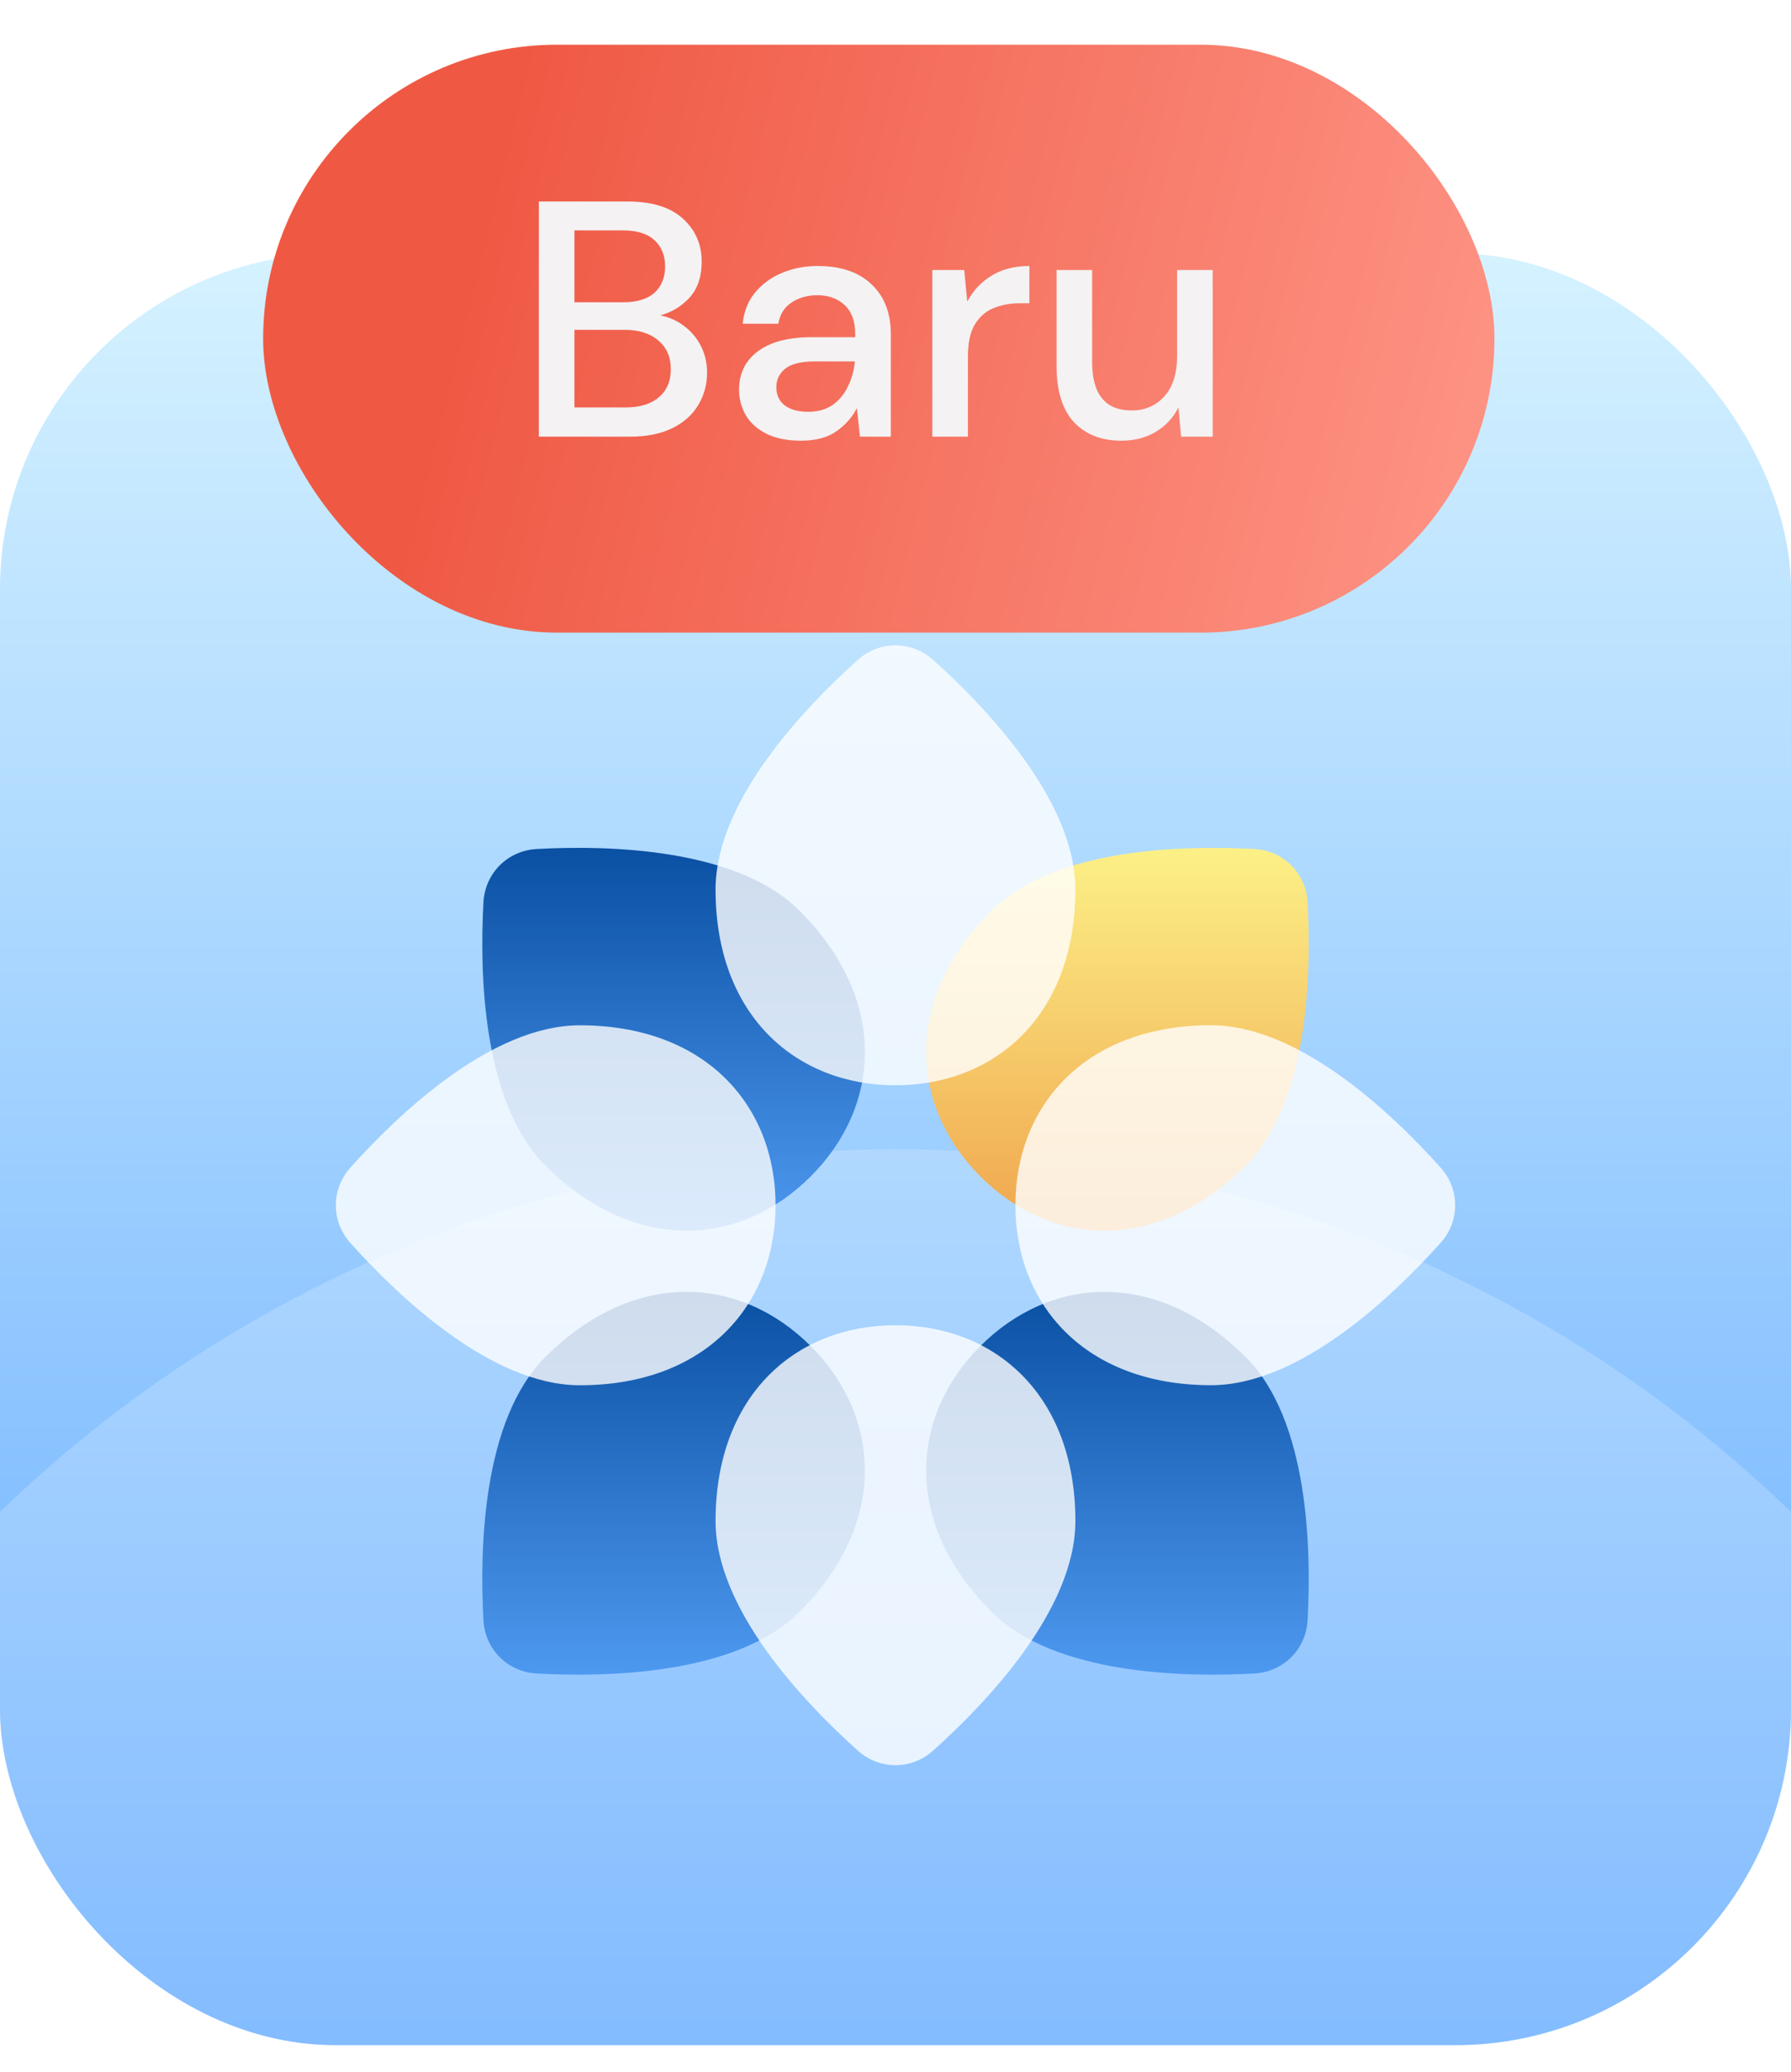 <svg width="64" height="74" viewBox="0 0 64 74" fill="none" xmlns="http://www.w3.org/2000/svg">
    <g clip-path="url(#clip0_3_68)">
        <path d="M0 21.051C0 14.423 5.373 9.051 12 9.051H52C58.627 9.051 64 14.423 64 21.051V61.051C64 67.678 58.627 73.051 52 73.051H12C5.373 73.051 0 67.678 0 61.051V21.051Z" fill="url(#paint0_linear_3_68)"/>
        <circle cx="46" cy="46" r="46" transform="matrix(1 0 0 -1 -14 133.051)" fill="white" fill-opacity="0.2"/>
    </g>
    <g filter="url(#filter0_dd_3_68)">
        <path d="M28.571 28.53C31.757 31.716 31.48 35.51 28.97 38.021C26.459 40.531 22.666 40.808 19.48 37.622C17.232 35.374 17.137 30.754 17.276 28.228C17.332 27.19 18.139 26.383 19.177 26.326C21.703 26.187 26.323 26.283 28.571 28.53Z" fill="url(#paint1_linear_3_68)"/>
    </g>
    <g filter="url(#filter1_dd_3_68)">
        <path d="M35.43 53.572C32.244 50.386 32.52 46.592 35.031 44.081C37.541 41.571 41.335 41.294 44.521 44.48C46.769 46.728 46.864 51.348 46.725 53.875C46.668 54.913 45.862 55.719 44.824 55.776C42.297 55.915 37.677 55.82 35.43 53.572Z" fill="url(#paint2_linear_3_68)"/>
    </g>
    <g filter="url(#filter2_dd_3_68)">
        <path d="M19.48 44.48C22.666 41.294 26.459 41.571 28.97 44.081C31.48 46.592 31.757 50.386 28.571 53.572C26.323 55.82 21.703 55.915 19.177 55.776C18.139 55.719 17.332 54.913 17.276 53.875C17.137 51.348 17.232 46.728 19.48 44.48Z" fill="url(#paint3_linear_3_68)"/>
    </g>
    <g filter="url(#filter3_dd_3_68)">
        <path d="M44.521 37.622C41.335 40.808 37.541 40.531 35.031 38.021C32.52 35.51 32.244 31.716 35.43 28.53C37.678 26.283 42.297 26.187 44.824 26.326C45.862 26.383 46.668 27.19 46.725 28.228C46.864 30.754 46.769 35.374 44.521 37.622Z" fill="url(#paint4_linear_3_68)"/>
    </g>
    <g filter="url(#filter4_dd_3_68)">
        <path d="M38.428 29.772C38.428 34.278 35.549 36.765 31.999 36.765C28.448 36.765 25.57 34.278 25.57 29.772C25.57 26.593 28.77 23.259 30.654 21.571C31.429 20.877 32.569 20.877 33.343 21.571C35.228 23.259 38.428 26.593 38.428 29.772Z" fill="white" fill-opacity="0.8"/>
    </g>
    <g filter="url(#filter5_dd_3_68)">
        <path d="M25.57 52.329C25.57 47.823 28.448 45.336 31.999 45.336C35.549 45.336 38.428 47.823 38.428 52.329C38.428 55.508 35.228 58.842 33.343 60.53C32.569 61.224 31.429 61.224 30.654 60.53C28.77 58.842 25.57 55.508 25.57 52.329Z" fill="white" fill-opacity="0.8"/>
    </g>
    <g filter="url(#filter6_dd_3_68)">
        <path d="M20.721 34.623C25.227 34.623 27.714 37.501 27.714 41.052C27.714 44.602 25.227 47.48 20.721 47.48C17.543 47.48 14.208 44.281 12.52 42.396C11.827 41.622 11.827 40.481 12.52 39.707C14.208 37.822 17.543 34.623 20.721 34.623Z" fill="white" fill-opacity="0.8"/>
    </g>
    <g filter="url(#filter7_dd_3_68)">
        <path d="M43.278 47.478C38.772 47.478 36.285 44.6 36.285 41.05C36.285 37.499 38.772 34.621 43.278 34.621C46.457 34.621 49.791 37.821 51.479 39.705C52.173 40.479 52.173 41.62 51.479 42.394C49.791 44.279 46.457 47.478 43.278 47.478Z" fill="white" fill-opacity="0.8"/>
    </g>
    <g filter="url(#filter8_d_3_68)">
        <rect x="10" y="1" width="44" height="21" rx="10.5" fill="url(#paint5_linear_3_68)"/>
        <path d="M19.852 15V6.6H23.02C23.892 6.6 24.552 6.804 25 7.212C25.448 7.62 25.672 8.132 25.672 8.748C25.672 9.284 25.528 9.712 25.24 10.032C24.952 10.344 24.604 10.556 24.196 10.668C24.516 10.732 24.8 10.86 25.048 11.052C25.304 11.244 25.504 11.484 25.648 11.772C25.792 12.06 25.864 12.372 25.864 12.708C25.864 13.14 25.756 13.532 25.54 13.884C25.332 14.228 25.024 14.5 24.616 14.7C24.208 14.9 23.708 15 23.116 15H19.852ZM21.124 10.2H22.864C23.352 10.2 23.724 10.088 23.98 9.864C24.236 9.632 24.364 9.316 24.364 8.916C24.364 8.524 24.236 8.212 23.98 7.98C23.732 7.748 23.352 7.632 22.84 7.632H21.124V10.2ZM21.124 13.956H22.948C23.46 13.956 23.856 13.836 24.136 13.596C24.424 13.356 24.568 13.02 24.568 12.588C24.568 12.156 24.42 11.816 24.124 11.568C23.828 11.312 23.428 11.184 22.924 11.184H21.124V13.956ZM29.226 15.144C28.722 15.144 28.306 15.06 27.978 14.892C27.65 14.724 27.406 14.504 27.246 14.232C27.086 13.952 27.006 13.648 27.006 13.32C27.006 12.744 27.23 12.288 27.678 11.952C28.126 11.616 28.766 11.448 29.598 11.448H31.158V11.34C31.158 10.876 31.03 10.528 30.774 10.296C30.526 10.064 30.202 9.948 29.802 9.948C29.45 9.948 29.142 10.036 28.878 10.212C28.622 10.38 28.466 10.632 28.41 10.968H27.138C27.178 10.536 27.322 10.168 27.57 9.864C27.826 9.552 28.146 9.316 28.53 9.156C28.922 8.988 29.35 8.904 29.814 8.904C30.646 8.904 31.29 9.124 31.746 9.564C32.202 9.996 32.43 10.588 32.43 11.34V15H31.326L31.218 13.98C31.05 14.308 30.806 14.584 30.486 14.808C30.166 15.032 29.746 15.144 29.226 15.144ZM29.478 14.112C29.822 14.112 30.11 14.032 30.342 13.872C30.582 13.704 30.766 13.484 30.894 13.212C31.03 12.94 31.114 12.64 31.146 12.312H29.73C29.226 12.312 28.866 12.4 28.65 12.576C28.442 12.752 28.338 12.972 28.338 13.236C28.338 13.508 28.438 13.724 28.638 13.884C28.846 14.036 29.126 14.112 29.478 14.112ZM33.913 15V9.048H35.053L35.161 10.176C35.369 9.784 35.657 9.476 36.025 9.252C36.401 9.02 36.853 8.904 37.381 8.904V10.236H37.033C36.681 10.236 36.365 10.296 36.085 10.416C35.813 10.528 35.593 10.724 35.425 11.004C35.265 11.276 35.185 11.656 35.185 12.144V15H33.913ZM40.668 15.144C39.948 15.144 39.38 14.92 38.964 14.472C38.556 14.024 38.352 13.356 38.352 12.468V9.048H39.624V12.336C39.624 13.488 40.096 14.064 41.04 14.064C41.512 14.064 41.9 13.896 42.204 13.56C42.508 13.224 42.66 12.744 42.66 12.12V9.048H43.932V15H42.804L42.708 13.956C42.524 14.324 42.252 14.616 41.892 14.832C41.54 15.04 41.132 15.144 40.668 15.144Z" fill="#F4F2F3"/>
    </g>
    <defs>
        <filter id="filter0_dd_3_68" x="13.234" y="25.285" width="21.673" height="21.673" filterUnits="userSpaceOnUse" color-interpolation-filters="sRGB">
            <feFlood flood-opacity="0" result="BackgroundImageFix"/>
            <feColorMatrix in="SourceAlpha" type="matrix" values="0 0 0 0 0 0 0 0 0 0 0 0 0 0 0 0 0 0 127 0" result="hardAlpha"/>
            <feOffset dy="3"/>
            <feGaussianBlur stdDeviation="2"/>
            <feColorMatrix type="matrix" values="0 0 0 0 0 0 0 0 0 0 0 0 0 0 0 0 0 0 0.2 0"/>
            <feBlend mode="normal" in2="BackgroundImageFix" result="effect1_dropShadow_3_68"/>
            <feColorMatrix in="SourceAlpha" type="matrix" values="0 0 0 0 0 0 0 0 0 0 0 0 0 0 0 0 0 0 127 0" result="hardAlpha"/>
            <feOffset dy="1"/>
            <feGaussianBlur stdDeviation="1"/>
            <feColorMatrix type="matrix" values="0 0 0 0 0 0 0 0 0 0 0 0 0 0 0 0 0 0 0.1 0"/>
            <feBlend mode="normal" in2="effect1_dropShadow_3_68" result="effect2_dropShadow_3_68"/>
            <feBlend mode="normal" in="SourceGraphic" in2="effect2_dropShadow_3_68" result="shape"/>
        </filter>
        <filter id="filter1_dd_3_68" x="29.094" y="41.145" width="21.673" height="21.673" filterUnits="userSpaceOnUse" color-interpolation-filters="sRGB">
            <feFlood flood-opacity="0" result="BackgroundImageFix"/>
            <feColorMatrix in="SourceAlpha" type="matrix" values="0 0 0 0 0 0 0 0 0 0 0 0 0 0 0 0 0 0 127 0" result="hardAlpha"/>
            <feOffset dy="3"/>
            <feGaussianBlur stdDeviation="2"/>
            <feColorMatrix type="matrix" values="0 0 0 0 0 0 0 0 0 0 0 0 0 0 0 0 0 0 0.2 0"/>
            <feBlend mode="normal" in2="BackgroundImageFix" result="effect1_dropShadow_3_68"/>
            <feColorMatrix in="SourceAlpha" type="matrix" values="0 0 0 0 0 0 0 0 0 0 0 0 0 0 0 0 0 0 127 0" result="hardAlpha"/>
            <feOffset dy="1"/>
            <feGaussianBlur stdDeviation="1"/>
            <feColorMatrix type="matrix" values="0 0 0 0 0 0 0 0 0 0 0 0 0 0 0 0 0 0 0.1 0"/>
            <feBlend mode="normal" in2="effect1_dropShadow_3_68" result="effect2_dropShadow_3_68"/>
            <feBlend mode="normal" in="SourceGraphic" in2="effect2_dropShadow_3_68" result="shape"/>
        </filter>
        <filter id="filter2_dd_3_68" x="13.234" y="41.145" width="21.673" height="21.673" filterUnits="userSpaceOnUse" color-interpolation-filters="sRGB">
            <feFlood flood-opacity="0" result="BackgroundImageFix"/>
            <feColorMatrix in="SourceAlpha" type="matrix" values="0 0 0 0 0 0 0 0 0 0 0 0 0 0 0 0 0 0 127 0" result="hardAlpha"/>
            <feOffset dy="3"/>
            <feGaussianBlur stdDeviation="2"/>
            <feColorMatrix type="matrix" values="0 0 0 0 0 0 0 0 0 0 0 0 0 0 0 0 0 0 0.2 0"/>
            <feBlend mode="normal" in2="BackgroundImageFix" result="effect1_dropShadow_3_68"/>
            <feColorMatrix in="SourceAlpha" type="matrix" values="0 0 0 0 0 0 0 0 0 0 0 0 0 0 0 0 0 0 127 0" result="hardAlpha"/>
            <feOffset dy="1"/>
            <feGaussianBlur stdDeviation="1"/>
            <feColorMatrix type="matrix" values="0 0 0 0 0 0 0 0 0 0 0 0 0 0 0 0 0 0 0.1 0"/>
            <feBlend mode="normal" in2="effect1_dropShadow_3_68" result="effect2_dropShadow_3_68"/>
            <feBlend mode="normal" in="SourceGraphic" in2="effect2_dropShadow_3_68" result="shape"/>
        </filter>
        <filter id="filter3_dd_3_68" x="29.094" y="25.285" width="21.673" height="21.673" filterUnits="userSpaceOnUse" color-interpolation-filters="sRGB">
            <feFlood flood-opacity="0" result="BackgroundImageFix"/>
            <feColorMatrix in="SourceAlpha" type="matrix" values="0 0 0 0 0 0 0 0 0 0 0 0 0 0 0 0 0 0 127 0" result="hardAlpha"/>
            <feOffset dy="3"/>
            <feGaussianBlur stdDeviation="2"/>
            <feColorMatrix type="matrix" values="0 0 0 0 0 0 0 0 0 0 0 0 0 0 0 0 0 0 0.2 0"/>
            <feBlend mode="normal" in2="BackgroundImageFix" result="effect1_dropShadow_3_68"/>
            <feColorMatrix in="SourceAlpha" type="matrix" values="0 0 0 0 0 0 0 0 0 0 0 0 0 0 0 0 0 0 127 0" result="hardAlpha"/>
            <feOffset dy="1"/>
            <feGaussianBlur stdDeviation="1"/>
            <feColorMatrix type="matrix" values="0 0 0 0 0 0 0 0 0 0 0 0 0 0 0 0 0 0 0.1 0"/>
            <feBlend mode="normal" in2="effect1_dropShadow_3_68" result="effect2_dropShadow_3_68"/>
            <feBlend mode="normal" in="SourceGraphic" in2="effect2_dropShadow_3_68" result="shape"/>
        </filter>
        <filter id="filter4_dd_3_68" x="23.57" y="20.051" width="16.857" height="19.714" filterUnits="userSpaceOnUse" color-interpolation-filters="sRGB">
            <feFlood flood-opacity="0" result="BackgroundImageFix"/>
            <feColorMatrix in="SourceAlpha" type="matrix" values="0 0 0 0 0 0 0 0 0 0 0 0 0 0 0 0 0 0 127 0" result="hardAlpha"/>
            <feOffset dy="1"/>
            <feGaussianBlur stdDeviation="1"/>
            <feColorMatrix type="matrix" values="0 0 0 0 0 0 0 0 0 0 0 0 0 0 0 0 0 0 0.2 0"/>
            <feBlend mode="normal" in2="BackgroundImageFix" result="effect1_dropShadow_3_68"/>
            <feColorMatrix in="SourceAlpha" type="matrix" values="0 0 0 0 0 0 0 0 0 0 0 0 0 0 0 0 0 0 127 0" result="hardAlpha"/>
            <feOffset dy="1"/>
            <feGaussianBlur stdDeviation="0.5"/>
            <feColorMatrix type="matrix" values="0 0 0 0 0 0 0 0 0 0 0 0 0 0 0 0 0 0 0.1 0"/>
            <feBlend mode="normal" in2="effect1_dropShadow_3_68" result="effect2_dropShadow_3_68"/>
            <feBlend mode="normal" in="SourceGraphic" in2="effect2_dropShadow_3_68" result="shape"/>
        </filter>
        <filter id="filter5_dd_3_68" x="23.57" y="44.336" width="16.857" height="19.714" filterUnits="userSpaceOnUse" color-interpolation-filters="sRGB">
            <feFlood flood-opacity="0" result="BackgroundImageFix"/>
            <feColorMatrix in="SourceAlpha" type="matrix" values="0 0 0 0 0 0 0 0 0 0 0 0 0 0 0 0 0 0 127 0" result="hardAlpha"/>
            <feOffset dy="1"/>
            <feGaussianBlur stdDeviation="1"/>
            <feColorMatrix type="matrix" values="0 0 0 0 0 0 0 0 0 0 0 0 0 0 0 0 0 0 0.2 0"/>
            <feBlend mode="normal" in2="BackgroundImageFix" result="effect1_dropShadow_3_68"/>
            <feColorMatrix in="SourceAlpha" type="matrix" values="0 0 0 0 0 0 0 0 0 0 0 0 0 0 0 0 0 0 127 0" result="hardAlpha"/>
            <feOffset dy="1"/>
            <feGaussianBlur stdDeviation="0.5"/>
            <feColorMatrix type="matrix" values="0 0 0 0 0 0 0 0 0 0 0 0 0 0 0 0 0 0 0.1 0"/>
            <feBlend mode="normal" in2="effect1_dropShadow_3_68" result="effect2_dropShadow_3_68"/>
            <feBlend mode="normal" in="SourceGraphic" in2="effect2_dropShadow_3_68" result="shape"/>
        </filter>
        <filter id="filter6_dd_3_68" x="10" y="33.623" width="19.714" height="16.857" filterUnits="userSpaceOnUse" color-interpolation-filters="sRGB">
            <feFlood flood-opacity="0" result="BackgroundImageFix"/>
            <feColorMatrix in="SourceAlpha" type="matrix" values="0 0 0 0 0 0 0 0 0 0 0 0 0 0 0 0 0 0 127 0" result="hardAlpha"/>
            <feOffset dy="1"/>
            <feGaussianBlur stdDeviation="1"/>
            <feColorMatrix type="matrix" values="0 0 0 0 0 0 0 0 0 0 0 0 0 0 0 0 0 0 0.2 0"/>
            <feBlend mode="normal" in2="BackgroundImageFix" result="effect1_dropShadow_3_68"/>
            <feColorMatrix in="SourceAlpha" type="matrix" values="0 0 0 0 0 0 0 0 0 0 0 0 0 0 0 0 0 0 127 0" result="hardAlpha"/>
            <feOffset dy="1"/>
            <feGaussianBlur stdDeviation="0.5"/>
            <feColorMatrix type="matrix" values="0 0 0 0 0 0 0 0 0 0 0 0 0 0 0 0 0 0 0.1 0"/>
            <feBlend mode="normal" in2="effect1_dropShadow_3_68" result="effect2_dropShadow_3_68"/>
            <feBlend mode="normal" in="SourceGraphic" in2="effect2_dropShadow_3_68" result="shape"/>
        </filter>
        <filter id="filter7_dd_3_68" x="34.285" y="33.621" width="19.714" height="16.857" filterUnits="userSpaceOnUse" color-interpolation-filters="sRGB">
            <feFlood flood-opacity="0" result="BackgroundImageFix"/>
            <feColorMatrix in="SourceAlpha" type="matrix" values="0 0 0 0 0 0 0 0 0 0 0 0 0 0 0 0 0 0 127 0" result="hardAlpha"/>
            <feOffset dy="1"/>
            <feGaussianBlur stdDeviation="1"/>
            <feColorMatrix type="matrix" values="0 0 0 0 0 0 0 0 0 0 0 0 0 0 0 0 0 0 0.2 0"/>
            <feBlend mode="normal" in2="BackgroundImageFix" result="effect1_dropShadow_3_68"/>
            <feColorMatrix in="SourceAlpha" type="matrix" values="0 0 0 0 0 0 0 0 0 0 0 0 0 0 0 0 0 0 127 0" result="hardAlpha"/>
            <feOffset dy="1"/>
            <feGaussianBlur stdDeviation="0.5"/>
            <feColorMatrix type="matrix" values="0 0 0 0 0 0 0 0 0 0 0 0 0 0 0 0 0 0 0.1 0"/>
            <feBlend mode="normal" in2="effect1_dropShadow_3_68" result="effect2_dropShadow_3_68"/>
            <feBlend mode="normal" in="SourceGraphic" in2="effect2_dropShadow_3_68" result="shape"/>
        </filter>
        <filter id="filter8_d_3_68" x="8.208" y="0.403" width="46.39" height="23.39" filterUnits="userSpaceOnUse" color-interpolation-filters="sRGB">
            <feFlood flood-opacity="0" result="BackgroundImageFix"/>
            <feColorMatrix in="SourceAlpha" type="matrix" values="0 0 0 0 0 0 0 0 0 0 0 0 0 0 0 0 0 0 127 0" result="hardAlpha"/>
            <feOffset dx="-0.597" dy="0.597"/>
            <feGaussianBlur stdDeviation="0.597"/>
            <feComposite in2="hardAlpha" operator="out"/>
            <feColorMatrix type="matrix" values="0 0 0 0 0 0 0 0 0 0 0 0 0 0 0 0 0 0 0.25 0"/>
            <feBlend mode="normal" in2="BackgroundImageFix" result="effect1_dropShadow_3_68"/>
            <feBlend mode="normal" in="SourceGraphic" in2="effect1_dropShadow_3_68" result="shape"/>
        </filter>
        <linearGradient id="paint0_linear_3_68" x1="32" y1="9.051" x2="32" y2="73.051" gradientUnits="userSpaceOnUse">
            <stop stop-color="#D5F2FF"/>
            <stop offset="1" stop-color="#64ABFF"/>
        </linearGradient>
        <linearGradient id="paint1_linear_3_68" x1="24.071" y1="26.285" x2="24.071" y2="39.958" gradientUnits="userSpaceOnUse">
            <stop stop-color="#0A50A3"/>
            <stop offset="1" stop-color="#4E99F0"/>
        </linearGradient>
        <linearGradient id="paint2_linear_3_68" x1="39.93" y1="42.145" x2="39.93" y2="55.817" gradientUnits="userSpaceOnUse">
            <stop stop-color="#0A50A3"/>
            <stop offset="1" stop-color="#4E99F0"/>
        </linearGradient>
        <linearGradient id="paint3_linear_3_68" x1="24.071" y1="42.145" x2="24.071" y2="55.817" gradientUnits="userSpaceOnUse">
            <stop stop-color="#0A50A3"/>
            <stop offset="1" stop-color="#4E99F0"/>
        </linearGradient>
        <linearGradient id="paint4_linear_3_68" x1="39.93" y1="26.285" x2="39.93" y2="39.958" gradientUnits="userSpaceOnUse">
            <stop stop-color="#FCF087"/>
            <stop offset="1" stop-color="#F0A64E"/>
        </linearGradient>
        <linearGradient id="paint5_linear_3_68" x1="18.504" y1="4.675" x2="58.215" y2="14.457" gradientUnits="userSpaceOnUse">
            <stop stop-color="#EF5944"/>
            <stop offset="1" stop-color="#FF998B"/>
        </linearGradient>
        <clipPath id="clip0_3_68">
            <rect y="9.051" width="64" height="64" rx="12" fill="white"/>
        </clipPath>
    </defs>
</svg>
